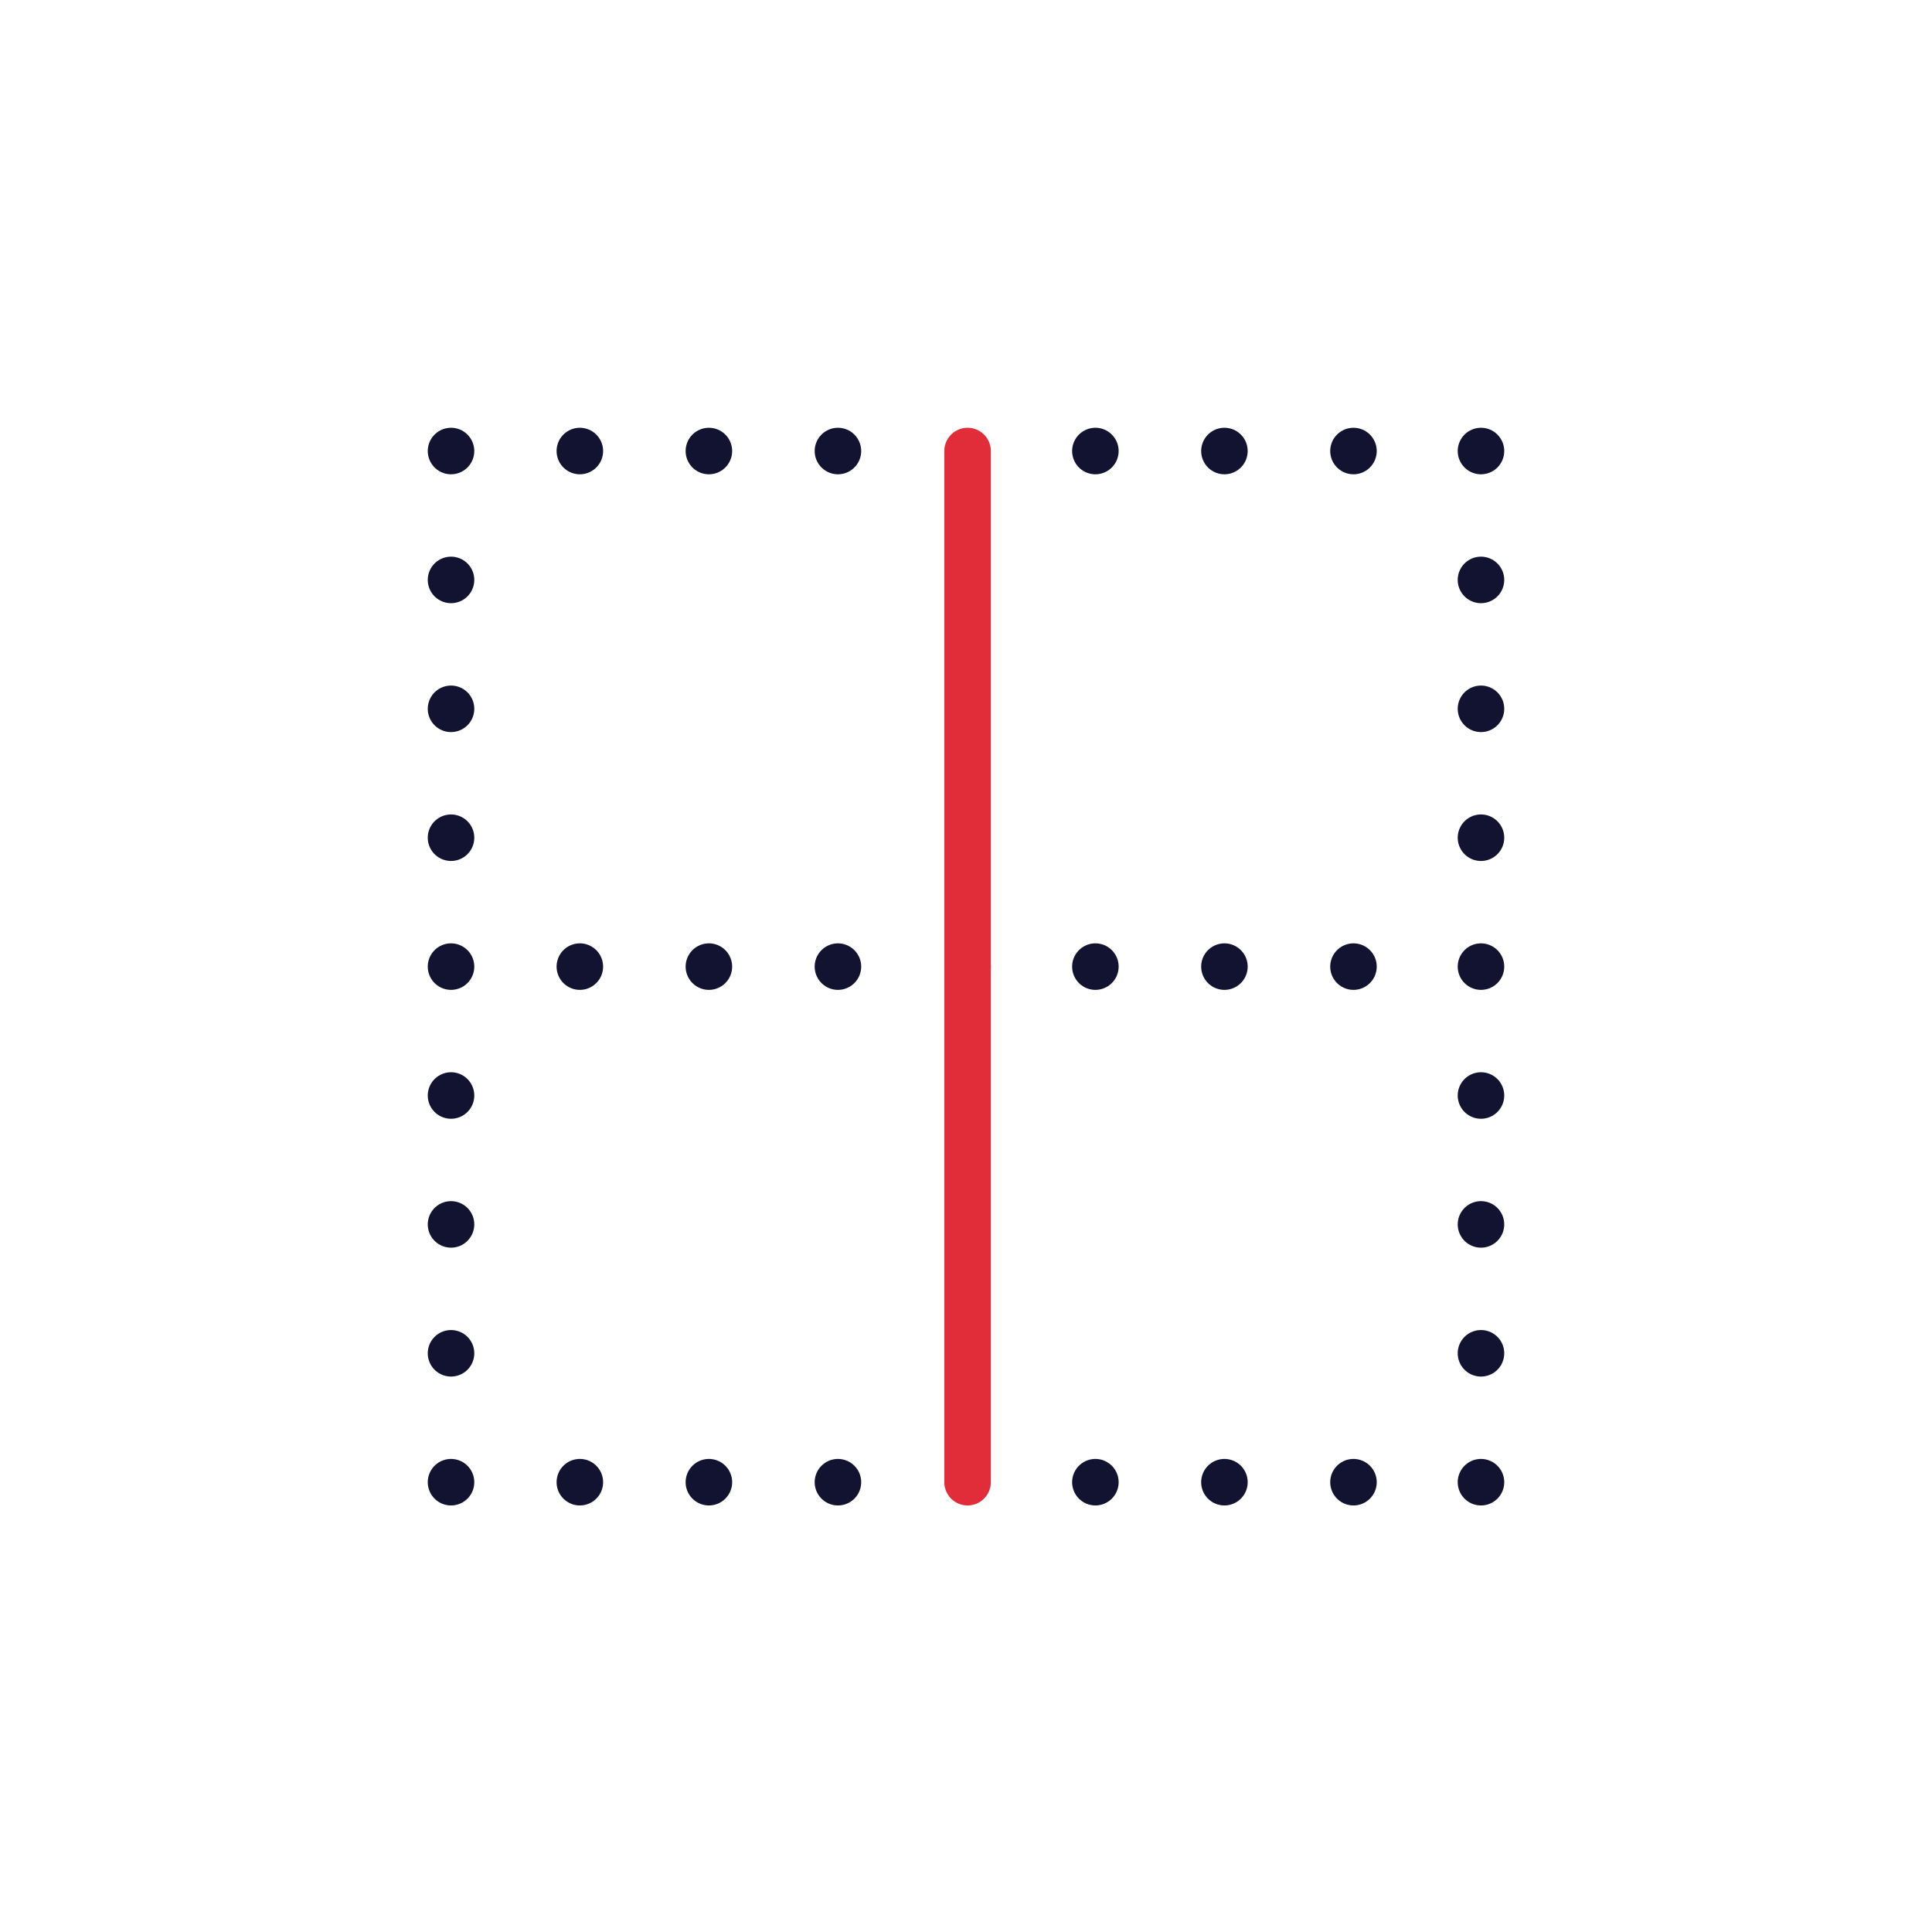 <svg xmlns="http://www.w3.org/2000/svg" xmlns:xlink="http://www.w3.org/1999/xlink" viewBox="0 0 500 500" width="500" height="500" preserveAspectRatio="xMidYMid meet" style="width: 100%; height: 100%; transform: translate3d(0px, 0px, 0px); content-visibility: visible;"><defs><clipPath id="__lottie_element_23974"><rect width="500" height="500" x="0" y="0"/></clipPath></defs><g clip-path="url(#__lottie_element_23974)"><g transform="matrix(0,1,-1,0,500.157,0.157)" opacity="1" style="display: block;"><g opacity="1" transform="matrix(1,0,0,1,383.433,116.881)"><path stroke-linecap="round" stroke-linejoin="round" fill-opacity="0" stroke="rgb(18,19,49)" stroke-opacity="1" stroke-width="12.04" d=" M-266.865,0 C-266.865,0 -266.865,0 -266.865,0 M-233.507,0 C-233.507,0 -233.507,0 -233.507,0 M-200.149,0 C-200.149,0 -200.149,0 -200.149,0 M-166.791,0 C-166.791,0 -166.791,0 -166.791,0 M-133.433,0 C-133.433,0 -133.433,0 -133.433,0 M-100.074,0 C-100.074,0 -100.074,0 -100.074,0 M-66.716,0 C-66.716,0 -66.716,0 -66.716,0 M-33.358,0 C-33.358,0 -33.358,0 -33.358,0 M0,0 C0,0 0,0 0,0"/></g></g><g transform="matrix(0,1,-1,0,500.157,0.157)" opacity="1" style="display: block;"><g opacity="1" transform="matrix(1,0,0,1,383.433,383.433)"><path stroke-linecap="round" stroke-linejoin="round" fill-opacity="0" stroke="rgb(18,19,49)" stroke-opacity="1" stroke-width="12.04" d=" M-266.865,0 C-266.865,0 -266.865,0 -266.865,0 M-233.507,0 C-233.507,0 -233.507,0 -233.507,0 M-200.149,0 C-200.149,0 -200.149,0 -200.149,0 M-166.791,0 C-166.791,0 -166.791,0 -166.791,0 M-133.433,0 C-133.433,0 -133.433,0 -133.433,0 M-100.074,0 C-100.074,0 -100.074,0 -100.074,0 M-66.716,0 C-66.716,0 -66.716,0 -66.716,0 M-33.358,0 C-33.358,0 -33.358,0 -33.358,0 M0,0 C0,0 0,0 0,0"/></g></g><g transform="matrix(0,1,-1,0,500.157,0.157)" opacity="1" style="display: block;"><g opacity="1" transform="matrix(1,0,0,1,383.433,350.093)"><path stroke-linecap="round" stroke-linejoin="round" fill-opacity="0" stroke="rgb(18,19,49)" stroke-opacity="1" stroke-width="12.04" d=" M-266.865,-200.213 C-266.865,-200.213 -266.865,-200.213 -266.865,-200.213 M-266.865,-166.816 C-266.865,-166.816 -266.865,-166.816 -266.865,-166.816 M-266.865,-133.42 C-266.865,-133.42 -266.865,-133.42 -266.865,-133.42 M-266.865,-66.793 C-266.865,-66.793 -266.865,-66.793 -266.865,-66.793 M-266.865,-33.396 C-266.865,-33.396 -266.865,-33.396 -266.865,-33.396 M-266.865,0 C-266.865,0 -266.865,0 -266.865,0 M-133.433,-200.213 C-133.433,-200.213 -133.433,-200.213 -133.433,-200.213 M-133.433,-166.816 C-133.433,-166.816 -133.433,-166.816 -133.433,-166.816 M-133.433,-133.42 C-133.433,-133.42 -133.433,-133.42 -133.433,-133.42 M-133.433,-66.793 C-133.433,-66.793 -133.433,-66.793 -133.433,-66.793 M-133.433,-33.396 C-133.433,-33.396 -133.433,-33.396 -133.433,-33.396 M-133.433,0 C-133.433,0 -133.433,0 -133.433,0 M0,-200.213 C0,-200.213 0,-200.213 0,-200.213 M0,-166.816 C0,-166.816 0,-166.816 0,-166.816 M0,-133.42 C0,-133.42 0,-133.42 0,-133.42 M0,-66.793 C0,-66.793 0,-66.793 0,-66.793 M0,-33.396 C0,-33.396 0,-33.396 0,-33.396 M0,0 C0,0 0,0 0,0"/></g></g><g style="display: none;"><g><path stroke-linecap="round" stroke-linejoin="round" fill-opacity="0"/></g></g><g transform="matrix(0,1,-1,0,250.407,250.157)" opacity="1" style="display: block;"><g opacity="1" transform="matrix(1,0,0,1,0,0)"><path stroke-linecap="round" stroke-linejoin="round" fill-opacity="0" stroke="#e12d39" stroke-opacity="1" stroke-width="12.04" d=" M-133.433,0 C-133.433,0 -66.717,0 0,0"/></g></g><g transform="matrix(0,1,-1,0,250.407,250.157)" opacity="1" style="display: block;"><g opacity="1" transform="matrix(1,0,0,1,0,0)"><path stroke-linecap="round" stroke-linejoin="round" fill-opacity="0" stroke="#e12d39" stroke-opacity="1" stroke-width="12.04" d=" M0,0 C66.716,0 133.433,0 133.433,0"/></g></g></g></svg>